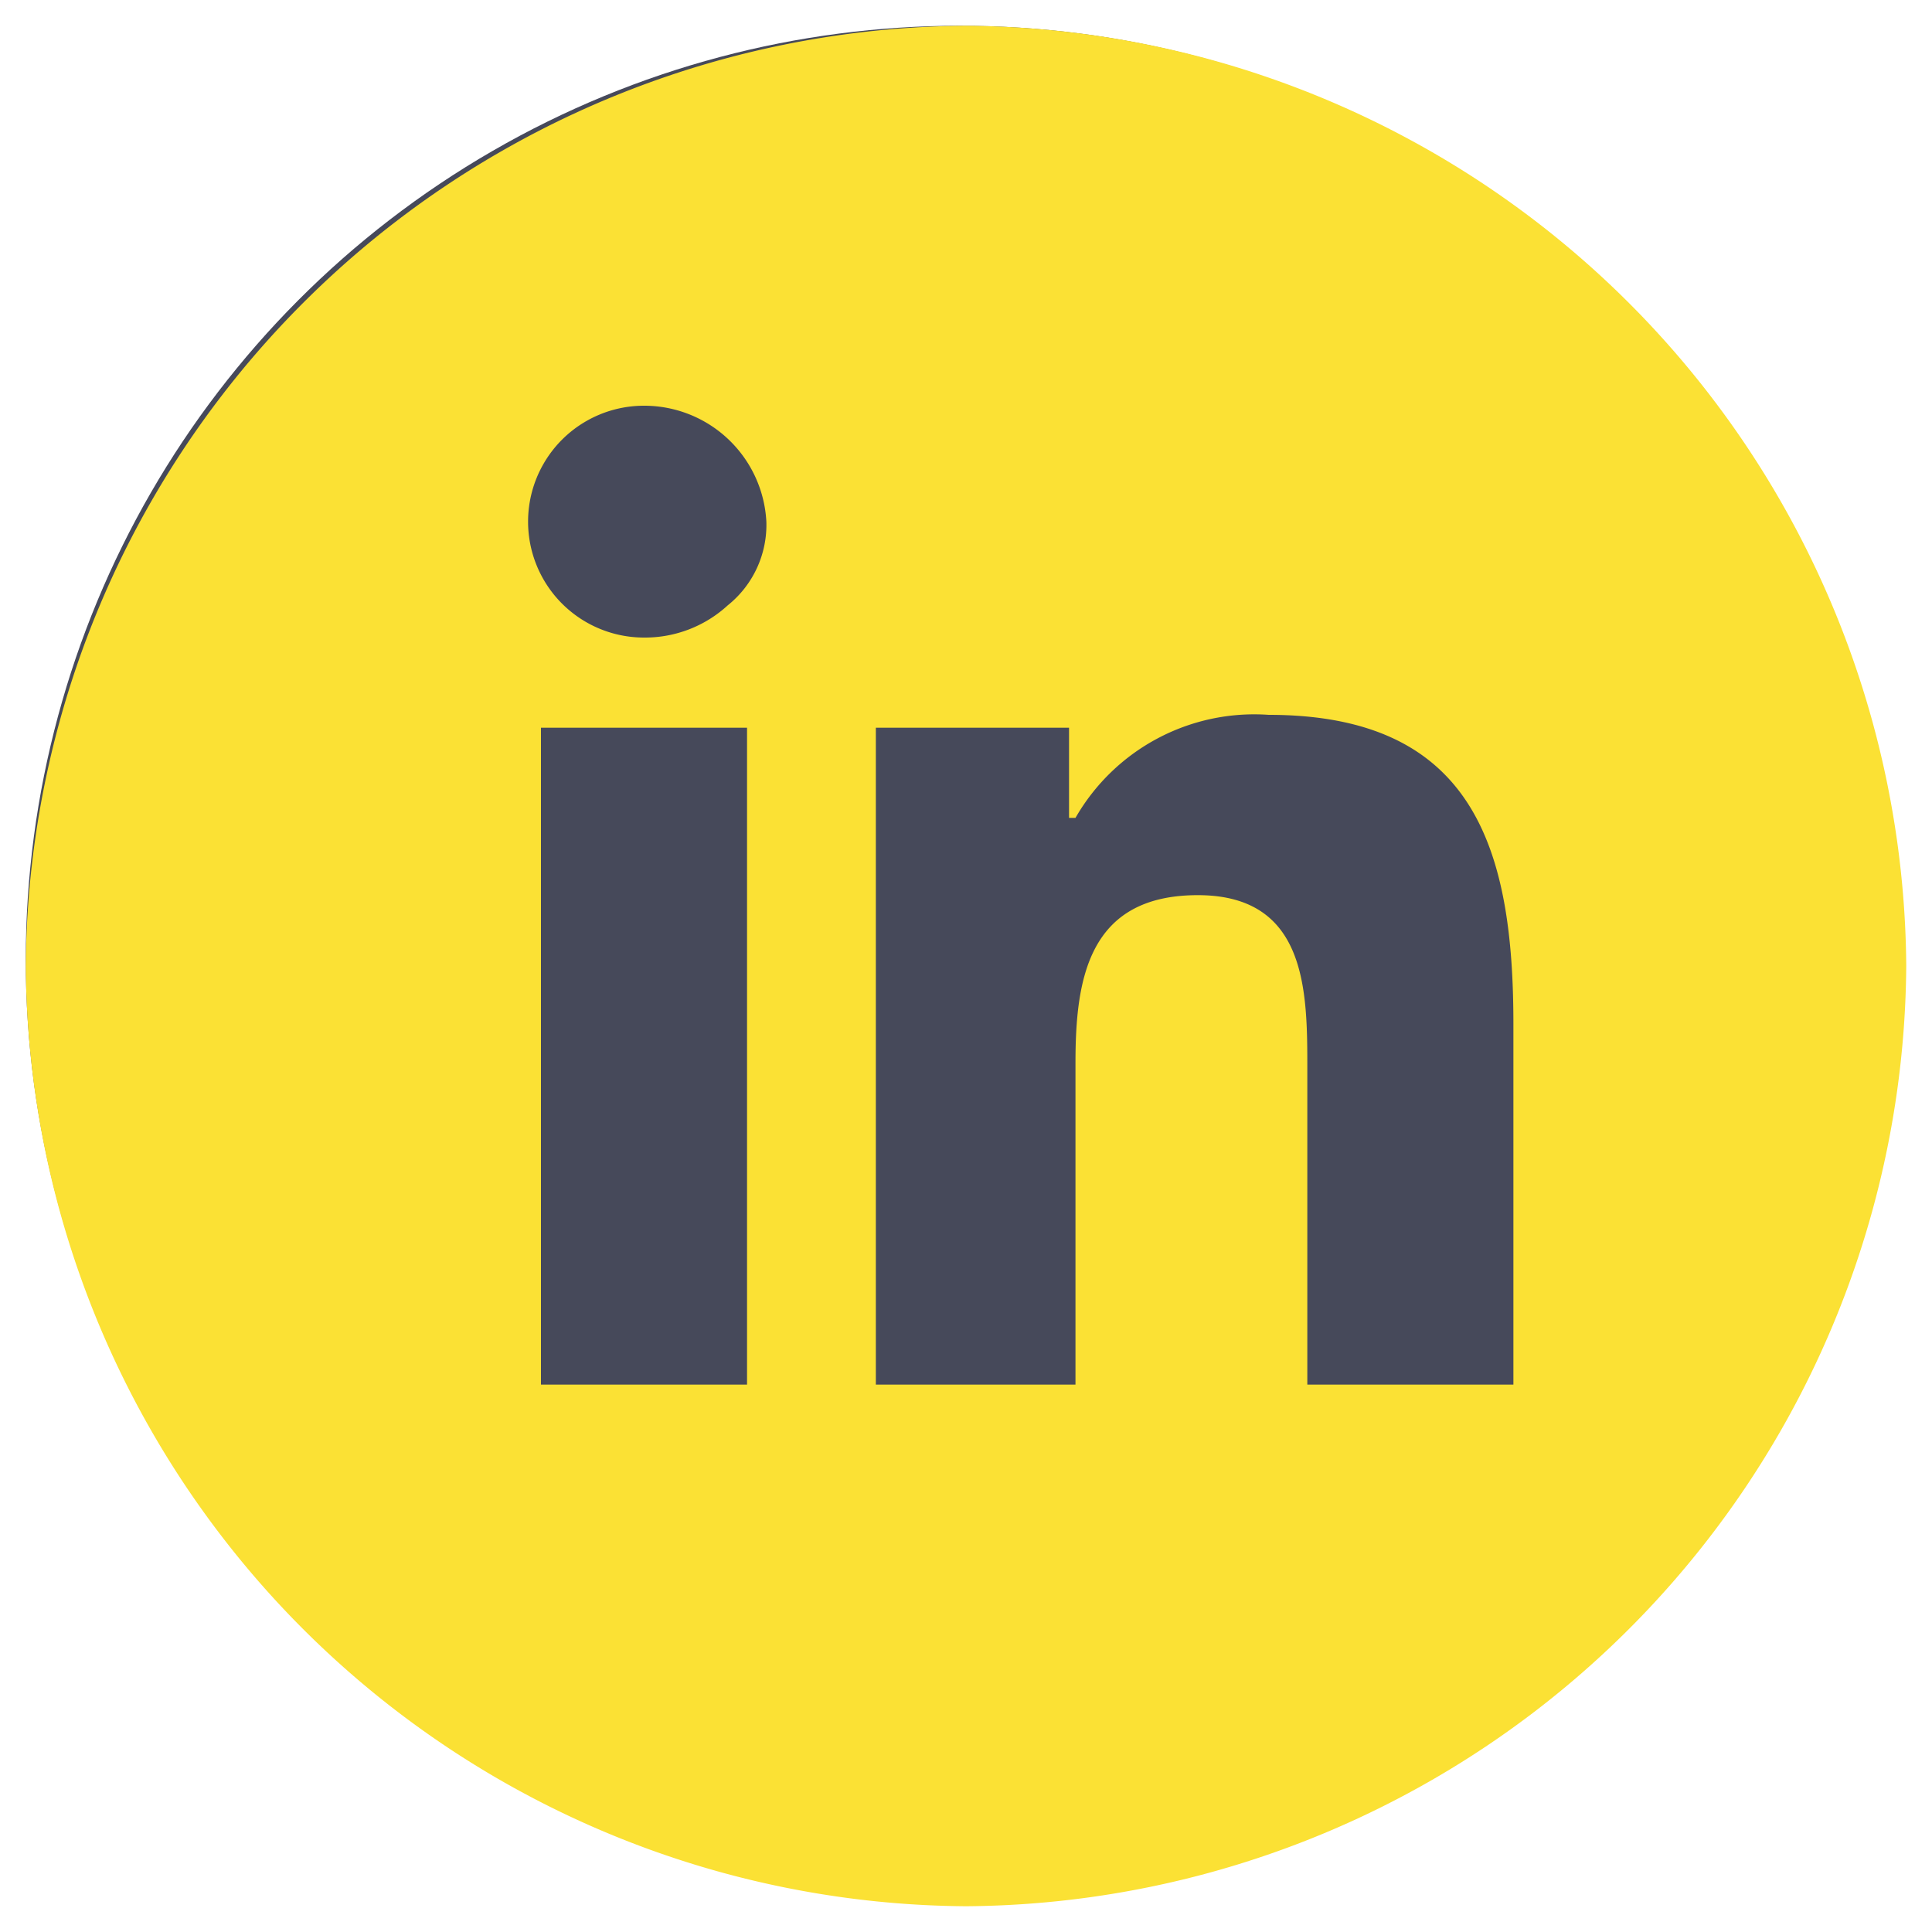 <svg id="Layer_1" data-name="Layer 1" xmlns="http://www.w3.org/2000/svg" width="30" height="30" viewBox="0 0 30 30"><defs><style>.cls-1{fill:#46495a;}.cls-2{fill:#fbe134;}</style></defs><title>ctas-final</title><circle class="cls-1" cx="14.9" cy="14.9" r="14.5"/><path class="cls-2" d="M15,.4A14.7,14.7,0,0,0,.4,15,14.7,14.7,0,0,0,15,29.6,14.7,14.7,0,0,0,29.6,15,14.7,14.7,0,0,0,15,.4ZM11.6,21.5H8.4V11.3h3.2ZM11.3,9.4a1.9,1.9,0,0,1-1.3.5,1.8,1.8,0,0,1,0-3.6,1.9,1.9,0,0,1,1.9,1.8A1.6,1.6,0,0,1,11.3,9.4ZM23.5,21.5H20.3V16.6c0-1.2,0-2.7-1.7-2.7s-1.9,1.3-1.9,2.6v5H13.6V11.3h3v1.4h.1a3.2,3.2,0,0,1,3-1.6c3.2,0,3.8,2.1,3.8,4.8Z"/></svg>
